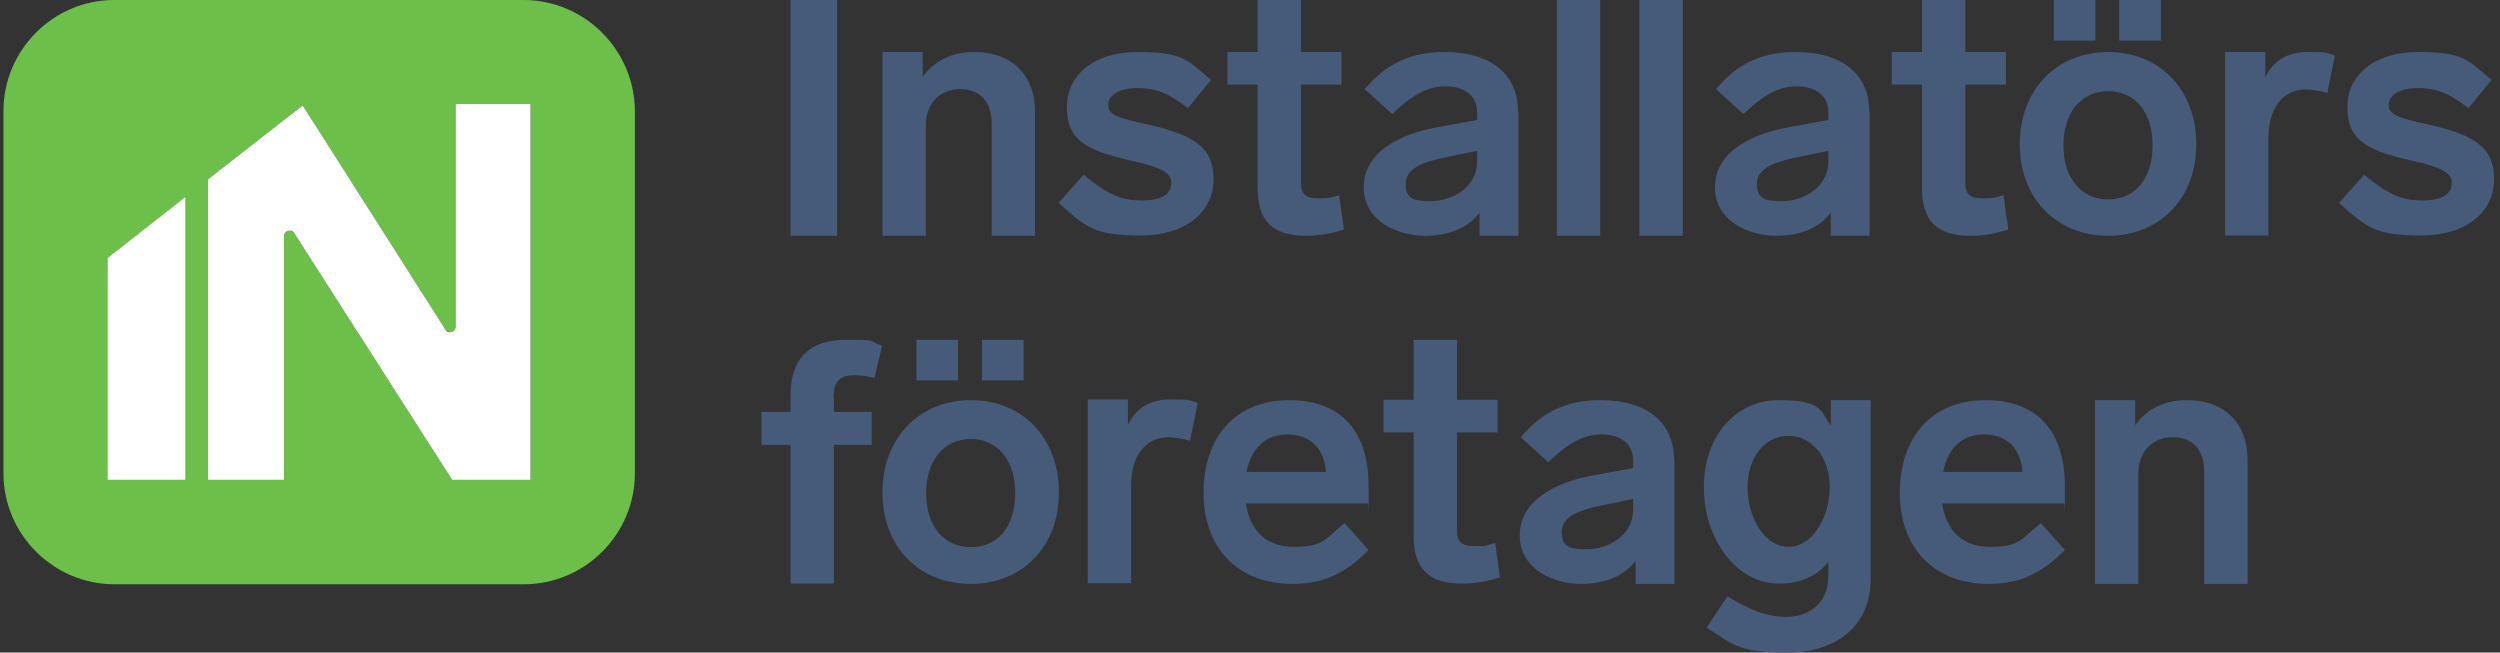<svg xmlns="http://www.w3.org/2000/svg" viewBox="0 0 721 188.2"><rect x="0" y="0" width="721" height="188.2" fill="#333333" stroke="none"/><defs><style>.cls-1772 {fill: #6cc04a;}.cls-2 {fill: #fff;}.cls-3 {fill: #455B79;}</style></defs><g><g><g><g><path class="cls-3" d="M240.5,114.6v4.2h10.9v9.5h-10.9v40h-12.5v-40h-8.4v-9.5h8.4v-4.9c0-10.8,5.8-15.9,15.9-15.9s6.1.3,10.5,1.7l-2.2,9.3c-2.6-.6-4.3-.8-5.8-.8-3.9,0-6,1.6-6,6.3Z"></path><path class="cls-3" d="M305.4,142c0,15.7-10.6,26.4-25.4,26.4-15,0-25.5-10.7-25.5-26.4,0-15.7,10.6-26.6,25.5-26.6,14.9,0,25.4,10.9,25.4,26.6ZM267.1,142.2c0,9.5,5.1,15.6,12.9,15.6s12.8-6,12.8-15.6c0-9.4-5.1-15.6-12.8-15.6s-12.9,6.1-12.9,15.6Z"></path><path class="cls-3" d="M345.4,116.3l-2.2,10.8c-2.6-.7-4.6-1-6.2-1-6.6,0-10.8,5.3-10.8,14.1v28h-12.5v-53h11.6v7.3c2.3-4.7,6.2-7.3,12.3-7.3s4.8.1,7.8,1Z"></path><path class="cls-3" d="M482.9,132.6v35.8h-11.2v-6.7c-3,4.1-8.3,6.7-15.8,6.7s-17.6-4-17.6-14,10.1-15.3,21.2-17.3l11.5-2.1v-2.2c0-4.8-3.6-7.5-9.2-7.5s-10.2,3.1-15.3,8l-7.9-7.2c6.1-7.3,13.2-10.7,22.9-10.7,14.1,0,21.3,6.9,21.3,17.2ZM471,146.8v-2.9l-8.3,1.7c-7.4,1.5-12.3,3.3-12.3,7.9s2.8,4.9,7.5,4.9,13.1-3.1,13.1-11.6Z"></path><path class="cls-3" d="M648.2,132.5v35.9h-12.5v-32.2c0-6.4-3.2-10.1-9.1-10.1s-9.9,4.2-9.9,10.4v31.9h-12.5v-53h11.6v7.2c3.1-4.4,8.1-7.2,14.8-7.2,11.4,0,17.6,7.1,17.6,17.1Z"></path><path class="cls-3" d="M254.4,142.3,276.3,109.7h-12v-11.7h12v11.7ZM295.2,109.7h-12v-11.7h12v11.7Z"></path><path class="cls-3" d="M387.7,150.8l7,7.8c-7.2,7.4-13.9,9.8-21.9,9.8-15.8,0-25.7-10.3-25.7-26.3s9.2-26.7,24.7-26.7,22.9,9.5,22.9,24.8,0,3.9-.2,5h-35.2c1.1,7.2,5.3,12.5,13.8,12.5s8.8-2,14.6-6.8ZM359.5,136.1h22.9c-.5-6.6-4.3-10.8-11.1-10.8s-10.5,4.4-11.8,10.8Z"></path><path class="cls-3" d="M588.5,150.8l7,7.8c-7.2,7.4-13.9,9.8-21.9,9.8-15.8,0-25.7-10.3-25.7-26.3s9.2-26.7,24.7-26.7,22.9,9.5,22.9,24.8,0,3.9-.2,5h-35.2c1.1,7.2,5.3,12.5,13.8,12.5s8.8-2,14.6-6.8ZM560.4,136.1h22.9c-.5-6.6-4.3-10.8-11.1-10.8s-10.5,4.4-11.8,10.8Z"></path><path class="cls-3" d="M432.6,166.5c-4.3,1.4-7.9,1.8-11,1.8-10,0-13.9-4.7-13.9-13.8v-29.8h-8.7v-9.4h8.7v-17.3h12.5v17.3h11.7v9.4h-11.7v28.3c0,3.5,1.6,4.5,4.9,4.5s3,0,6.1-.9l1.4,9.9Z"></path><path class="cls-3" d="M539.5,115.4v51.6c0,14-10.5,21.2-24,21.2s-15.4-2-23.3-7.2l6-9c6.9,4.1,11.4,5.9,17.1,5.9s12-3.3,12-11.9v-3.9c-3.1,3.8-7.7,6.2-14.3,6.2-12.4,0-21.6-13-21.6-27.8s9.2-25.1,21.6-25.1,12,3,15,7.4v-7.4h11.5ZM527.7,140.5c0-8.4-5-14.8-11.9-14.8s-11.8,6.3-11.8,14.8,4.7,17.2,11.8,17.2,11.9-8.8,11.9-17.2Z"></path></g><g id="Installat&#xF6;rs"><path class="cls-3" d="M241.4,68h-13.4V0h13.4v68Z"></path><path class="cls-3" d="M298.5,32.1v35.9h-12.5v-32.2c0-6.4-3.2-10.1-9.1-10.1s-9.9,4.2-9.9,10.4v31.9h-12.5V15h11.6v7.2c3.1-4.4,8.1-7.2,14.8-7.2,11.4,0,17.6,7.1,17.6,17.1Z"></path><path class="cls-3" d="M349.3,23l-6.7,8.2c-6-4.7-9.7-5.8-14.7-5.8s-8.3,2-8.3,4.9,3.2,3.8,11.4,5.6c13.4,3,19,6.6,19,15.8s-7.7,16.2-21,16.2-15.7-2.2-23.7-9.4l7.2-8.1c7.2,5.9,11,7.4,16.8,7.4s8.5-1.8,8.5-5.2-5.1-4.8-12.1-6.4c-13.8-3.1-18-6.6-18-15.4s7.3-15.8,20.4-15.8,14.2,2.2,21.1,8Z"></path><path class="cls-3" d="M387.6,66.2c-4.3,1.4-7.9,1.8-11,1.8-10,0-13.9-4.7-13.9-13.8v-29.8h-8.7v-9.4h8.7V0h12.5v15h11.7v9.4h-11.7v28.3c0,3.5,1.6,4.5,4.9,4.5s3,0,6.1-.9l1.4,9.9Z"></path><path class="cls-3" d="M437.9,32.2v35.8h-11.2v-6.7c-3,4.1-8.3,6.7-15.8,6.7s-17.6-4-17.6-14,10.1-15.3,21.2-17.3l11.5-2.1v-2.2c0-4.8-3.6-7.5-9.2-7.5s-10.2,3.1-15.3,8l-7.9-7.2c6.1-7.3,13.2-10.7,22.9-10.7,14.1,0,21.3,6.9,21.3,17.2ZM426,46.4v-2.9l-8.3,1.7c-7.4,1.5-12.3,3.3-12.3,7.9s2.8,4.9,7.5,4.9,13.1-3.1,13.1-11.6Z"></path><path class="cls-3" d="M539.2,32.2v35.8h-11.2v-6.7c-3,4.1-8.3,6.7-15.8,6.7s-17.6-4-17.6-14,10.1-15.3,21.2-17.3l11.5-2.1v-2.2c0-4.8-3.6-7.5-9.2-7.5s-10.2,3.1-15.3,8l-7.9-7.2c6.1-7.3,13.2-10.7,22.9-10.7,14.1,0,21.3,6.9,21.3,17.2ZM527.3,46.4v-2.9l-8.3,1.7c-7.4,1.5-12.3,3.3-12.3,7.9s2.8,4.9,7.5,4.9,13.1-3.1,13.1-11.6Z"></path><path class="cls-3" d="M461.5,68h-12.5V0h12.5v68Z"></path><path class="cls-3" d="M485.3,68h-12.5V0h12.5v68Z"></path><path class="cls-3" d="M579.2,66.2c-4.3,1.4-7.9,1.8-11,1.8-10,0-13.9-4.7-13.9-13.8v-29.8h-8.7v-9.4h8.7V0h12.5v15h11.7v9.4h-11.7v28.3c0,3.5,1.6,4.5,4.9,4.5s3,0,6.1-.9l1.4,9.9Z"></path><path class="cls-3" d="M633.4,41.6c0,15.7-10.6,26.4-25.4,26.4s-25.5-10.7-25.5-26.4,10.6-26.6,25.5-26.6,25.4,10.9,25.4,26.6ZM604.3,11.7h-12V0h12v11.7ZM595.1,41.9c0,9.5,5.1,15.6,12.9,15.6s12.8-6,12.8-15.6-5.1-15.6-12.8-15.6-12.9,6.1-12.9,15.6ZM623.2,11.7h-12V0h12v11.7Z"></path><path class="cls-3" d="M673.4,16l-2.2,10.8c-2.6-.7-4.6-1-6.2-1-6.6,0-10.8,5.3-10.8,14.1v28h-12.5V15h11.6v7.3c2.3-4.7,6.2-7.3,12.3-7.3s4.8.1,7.8,1Z"></path><path class="cls-3" d="M718.6,23l-6.7,8.2c-6-4.7-9.7-5.8-14.7-5.8s-8.3,2-8.3,4.9,3.2,3.8,11.4,5.6c13.4,3,19,6.6,19,15.8s-7.7,16.2-21,16.2-15.7-2.2-23.7-9.4l7.2-8.1c7.2,5.9,11,7.4,16.8,7.4s8.5-1.8,8.5-5.2-5.1-4.8-12.1-6.4c-13.8-3.1-18-6.6-18-15.4s7.3-15.8,20.4-15.8,14.2,2.2,21.1,8Z"></path></g><g id="symbol"><path id="bg" class="cls-1772" d="M151,0h-39.1s-79,0-79,0C15.4,0,1,14.4,1,32v104.5c0,17.6,14.4,32,32,32h69.1s49,0,49,0c17.6,0,32-14.4,32-32V32C183,14.4,168.6,0,151,0ZM53.5,138.4h-22.5v-64l22.5-17.5v81.6ZM153,138.4h-22.6l-45.5-71.1c-.3-.5-.8-.8-1.4-.8-.9,0-1.6.7-1.6,1.6s0,0,0,0h0v70.3h-21.9V51.7l27.3-21.3,41.2,64.7c.3.4.8.7,1.3.7.9,0,1.6-.7,1.6-1.6s0-64.2,0-64.2h21.6v108.4Z"></path><path id="N" class="cls-2" d="M131.4,94.2c0,.9-.7,1.6-1.6,1.6s-1-.3-1.3-.7L87.3,30.4l-27.3,21.3v86.7h21.9v-70.3h0s0,0,0,0c0-.9.7-1.6,1.6-1.6s1.1.3,1.4.8l45.5,71.1h22.6V30h-21.6s0,64.2,0,64.2Z"></path><polygon id="I" class="cls-2" points="31 138.4 53.5 138.4 53.5 56.8 31 74.4 31 138.4"></polygon></g></g></g></g></svg>